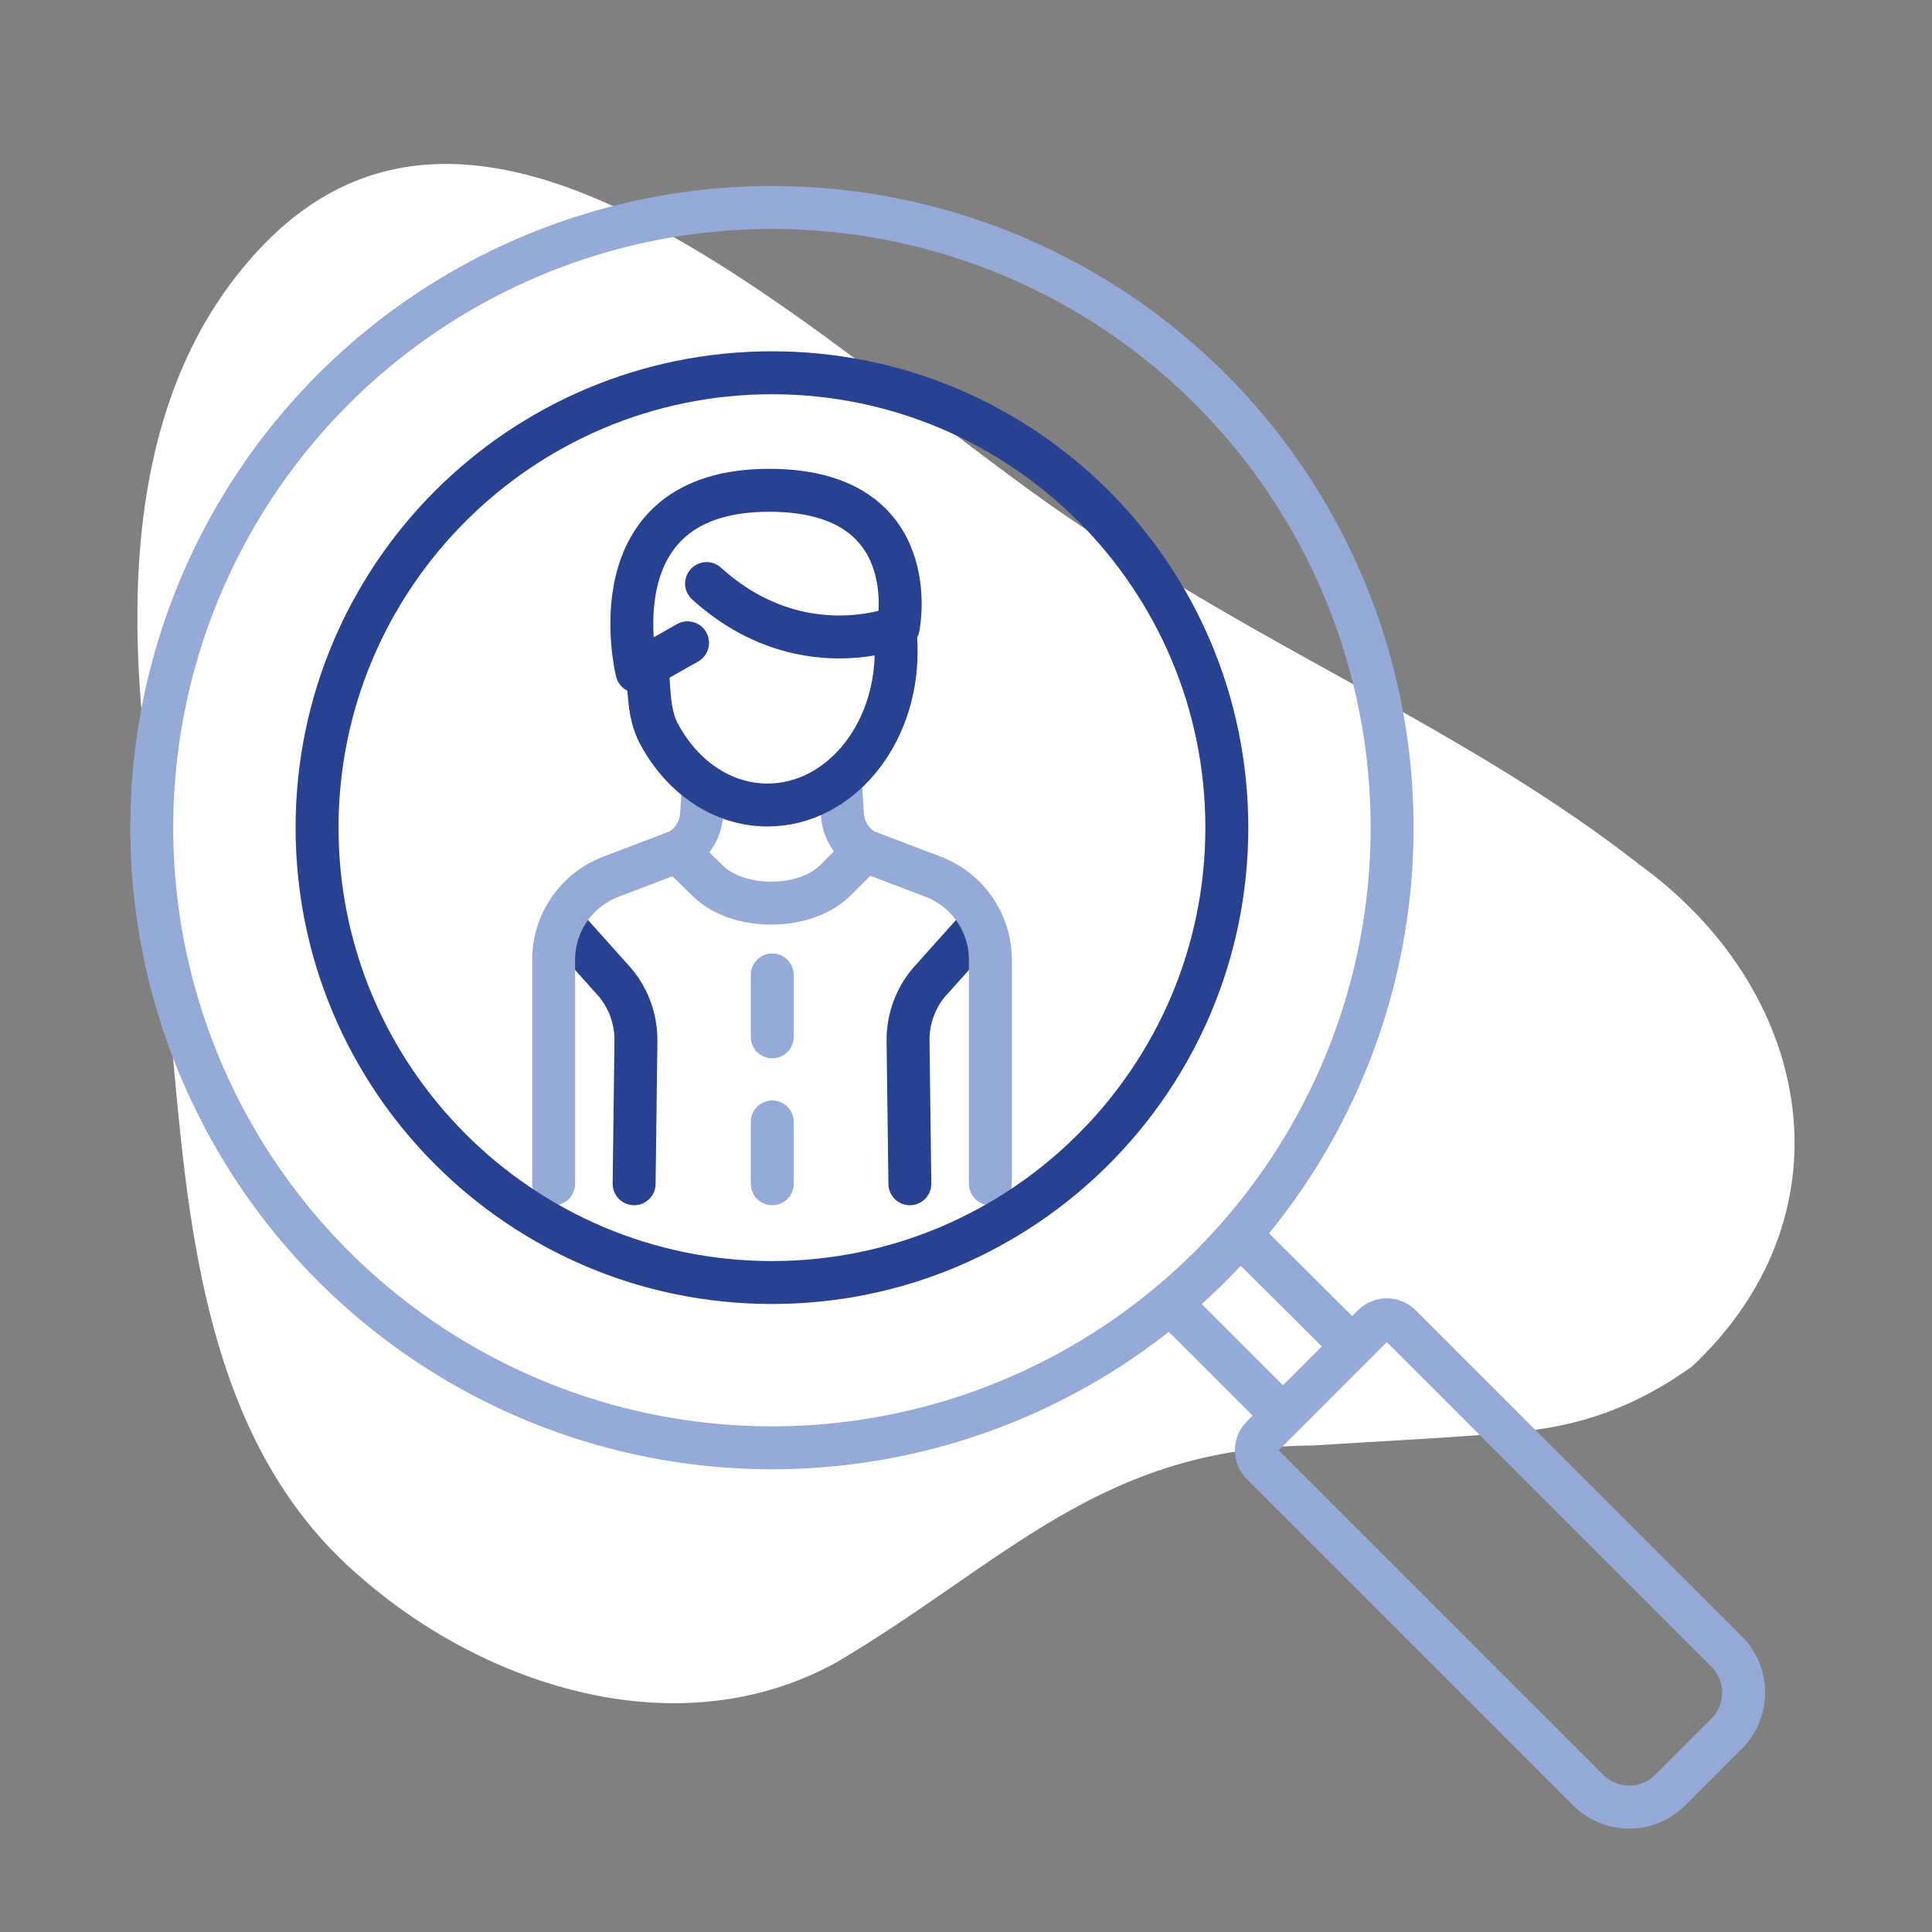 <?xml version="1.0" encoding="UTF-8"?><svg xmlns="http://www.w3.org/2000/svg" width="180" height="180" viewBox="0 0 180 180"><rect x="0" y="0" width="180" height="180" fill="#808080" stroke="none"/><g id="Blob"><path d="M157.69,127.26c.11-.1.23-.2.34-.31,14.83-14.38,10.65-34.85-5.28-46.39-13.89-10.89-30.19-18.09-45.1-27.4C83.97,41.06,46.99-3.87,23,24.52c-9.82,11.51-11.06,27.5-9.79,41.98.93,11.2,2.04,22.38,3.05,33.57,1.51,16.65,3.73,35.16,17.18,46.73,11.83,10.42,29.89,16.14,44.49,8.08,15.74-9.31,24.63-20.06,44.4-20.21,6.2-.4,12.41-.67,18.6-1.23,6.36-.51,11.55-2.42,16.77-6.17Z" style="fill:#fff;"/></g><g id="Work"><path d="M52.73,86.42l4.25,4.75c1.48,1.56,2.29,3.64,2.27,5.79l-.17,13.33" style="fill:none; stroke:#284191; stroke-linecap:round; stroke-linejoin:round; stroke-width:4px;"/><path d="M65.53,73.2l-.17,2.72c-.09,1.4-.89,2.67-2.11,3.35l-6.33,2.41c-3.21,1.22-5.34,4.3-5.34,7.74v20.87" style="fill:none; stroke:#96aad7; stroke-linecap:round; stroke-linejoin:round; stroke-width:4px;"/><path d="M91.12,86.42l-4.25,4.75c-1.48,1.56-2.29,3.64-2.27,5.79l.17,13.33" style="fill:none; stroke:#284191; stroke-linecap:round; stroke-linejoin:round; stroke-width:4px;"/><path d="M78.32,73.2l.17,2.72c.09,1.4.89,2.67,2.11,3.35l6.33,2.41c3.21,1.22,5.34,4.3,5.34,7.74v20.87" style="fill:none; stroke:#96aad7; stroke-linecap:round; stroke-linejoin:round; stroke-width:4px;"/><path d="M63.91,80.08l2.05,2c2.86,2.79,9.07,2.74,11.89-.08l2.08-2.08" style="fill:none; stroke:#96aad7; stroke-linecap:round; stroke-linejoin:round; stroke-width:4px;"/><line x1="71.95" y1="104.53" x2="71.95" y2="110.29" style="fill:none; stroke:#96aad7; stroke-linecap:round; stroke-linejoin:round; stroke-width:4px;"/><line x1="71.95" y1="90.83" x2="71.95" y2="96.6" style="fill:none; stroke:#96aad7; stroke-linecap:round; stroke-linejoin:round; stroke-width:4px;"/><path d="M64.06,59.89l-4.72,2.67s-4.19-16.88,12.32-16.88c14.63,0,12.03,12.75,12.03,12.75,0,0-9.19,3.79-17.86-4.06" style="fill:none; stroke:#284191; stroke-linecap:round; stroke-linejoin:round; stroke-width:4px;"/><path d="M60.3,62.01c.19,2.26.11,4.49,1.07,6.31,2.12,4.01,5.87,6.68,10.14,6.68,6.61,0,11.98-6.39,11.98-14.28,0-.6-.03-1.2-.09-1.78" style="fill:none; stroke:#284191; stroke-linecap:round; stroke-linejoin:round; stroke-width:4px;"/><line x1="116.03" y1="115.54" x2="125.57" y2="125.03" style="fill:none; stroke:#96aad7; stroke-linecap:round; stroke-linejoin:round; stroke-width:4px;"/><path d="M117.21,137.29h42.98c2.98,0,5.4,2.42,5.4,5.4v7.45c0,2.98-2.42,5.4-5.4,5.4h-42.98c-.99,0-1.8-.81-1.8-1.8v-14.65c0-.99.81-1.8,1.8-1.8Z" transform="translate(144.68 -56.47) rotate(45)" style="fill:none; stroke:#96aad7; stroke-linecap:round; stroke-linejoin:round; stroke-width:4px;"/><line x1="119.15" y1="131.51" x2="109.71" y2="122.07" style="fill:none; stroke:#96aad7; stroke-linecap:round; stroke-linejoin:round; stroke-width:4px;"/><circle cx="71.92" cy="77.11" r="57.78" style="fill:none; stroke:#96aad7; stroke-linecap:round; stroke-linejoin:round; stroke-width:4px;"/><path d="M71.92,36.73c22.26,0,40.38,18.11,40.38,40.38s-18.11,40.38-40.38,40.38-40.38-18.11-40.38-40.38,18.11-40.38,40.38-40.38M71.92,32.73c-24.51,0-44.38,19.87-44.38,44.38s19.87,44.38,44.38,44.38,44.38-19.87,44.38-44.38-19.87-44.38-44.38-44.38h0Z" style="fill:#284191;"/></g></svg>